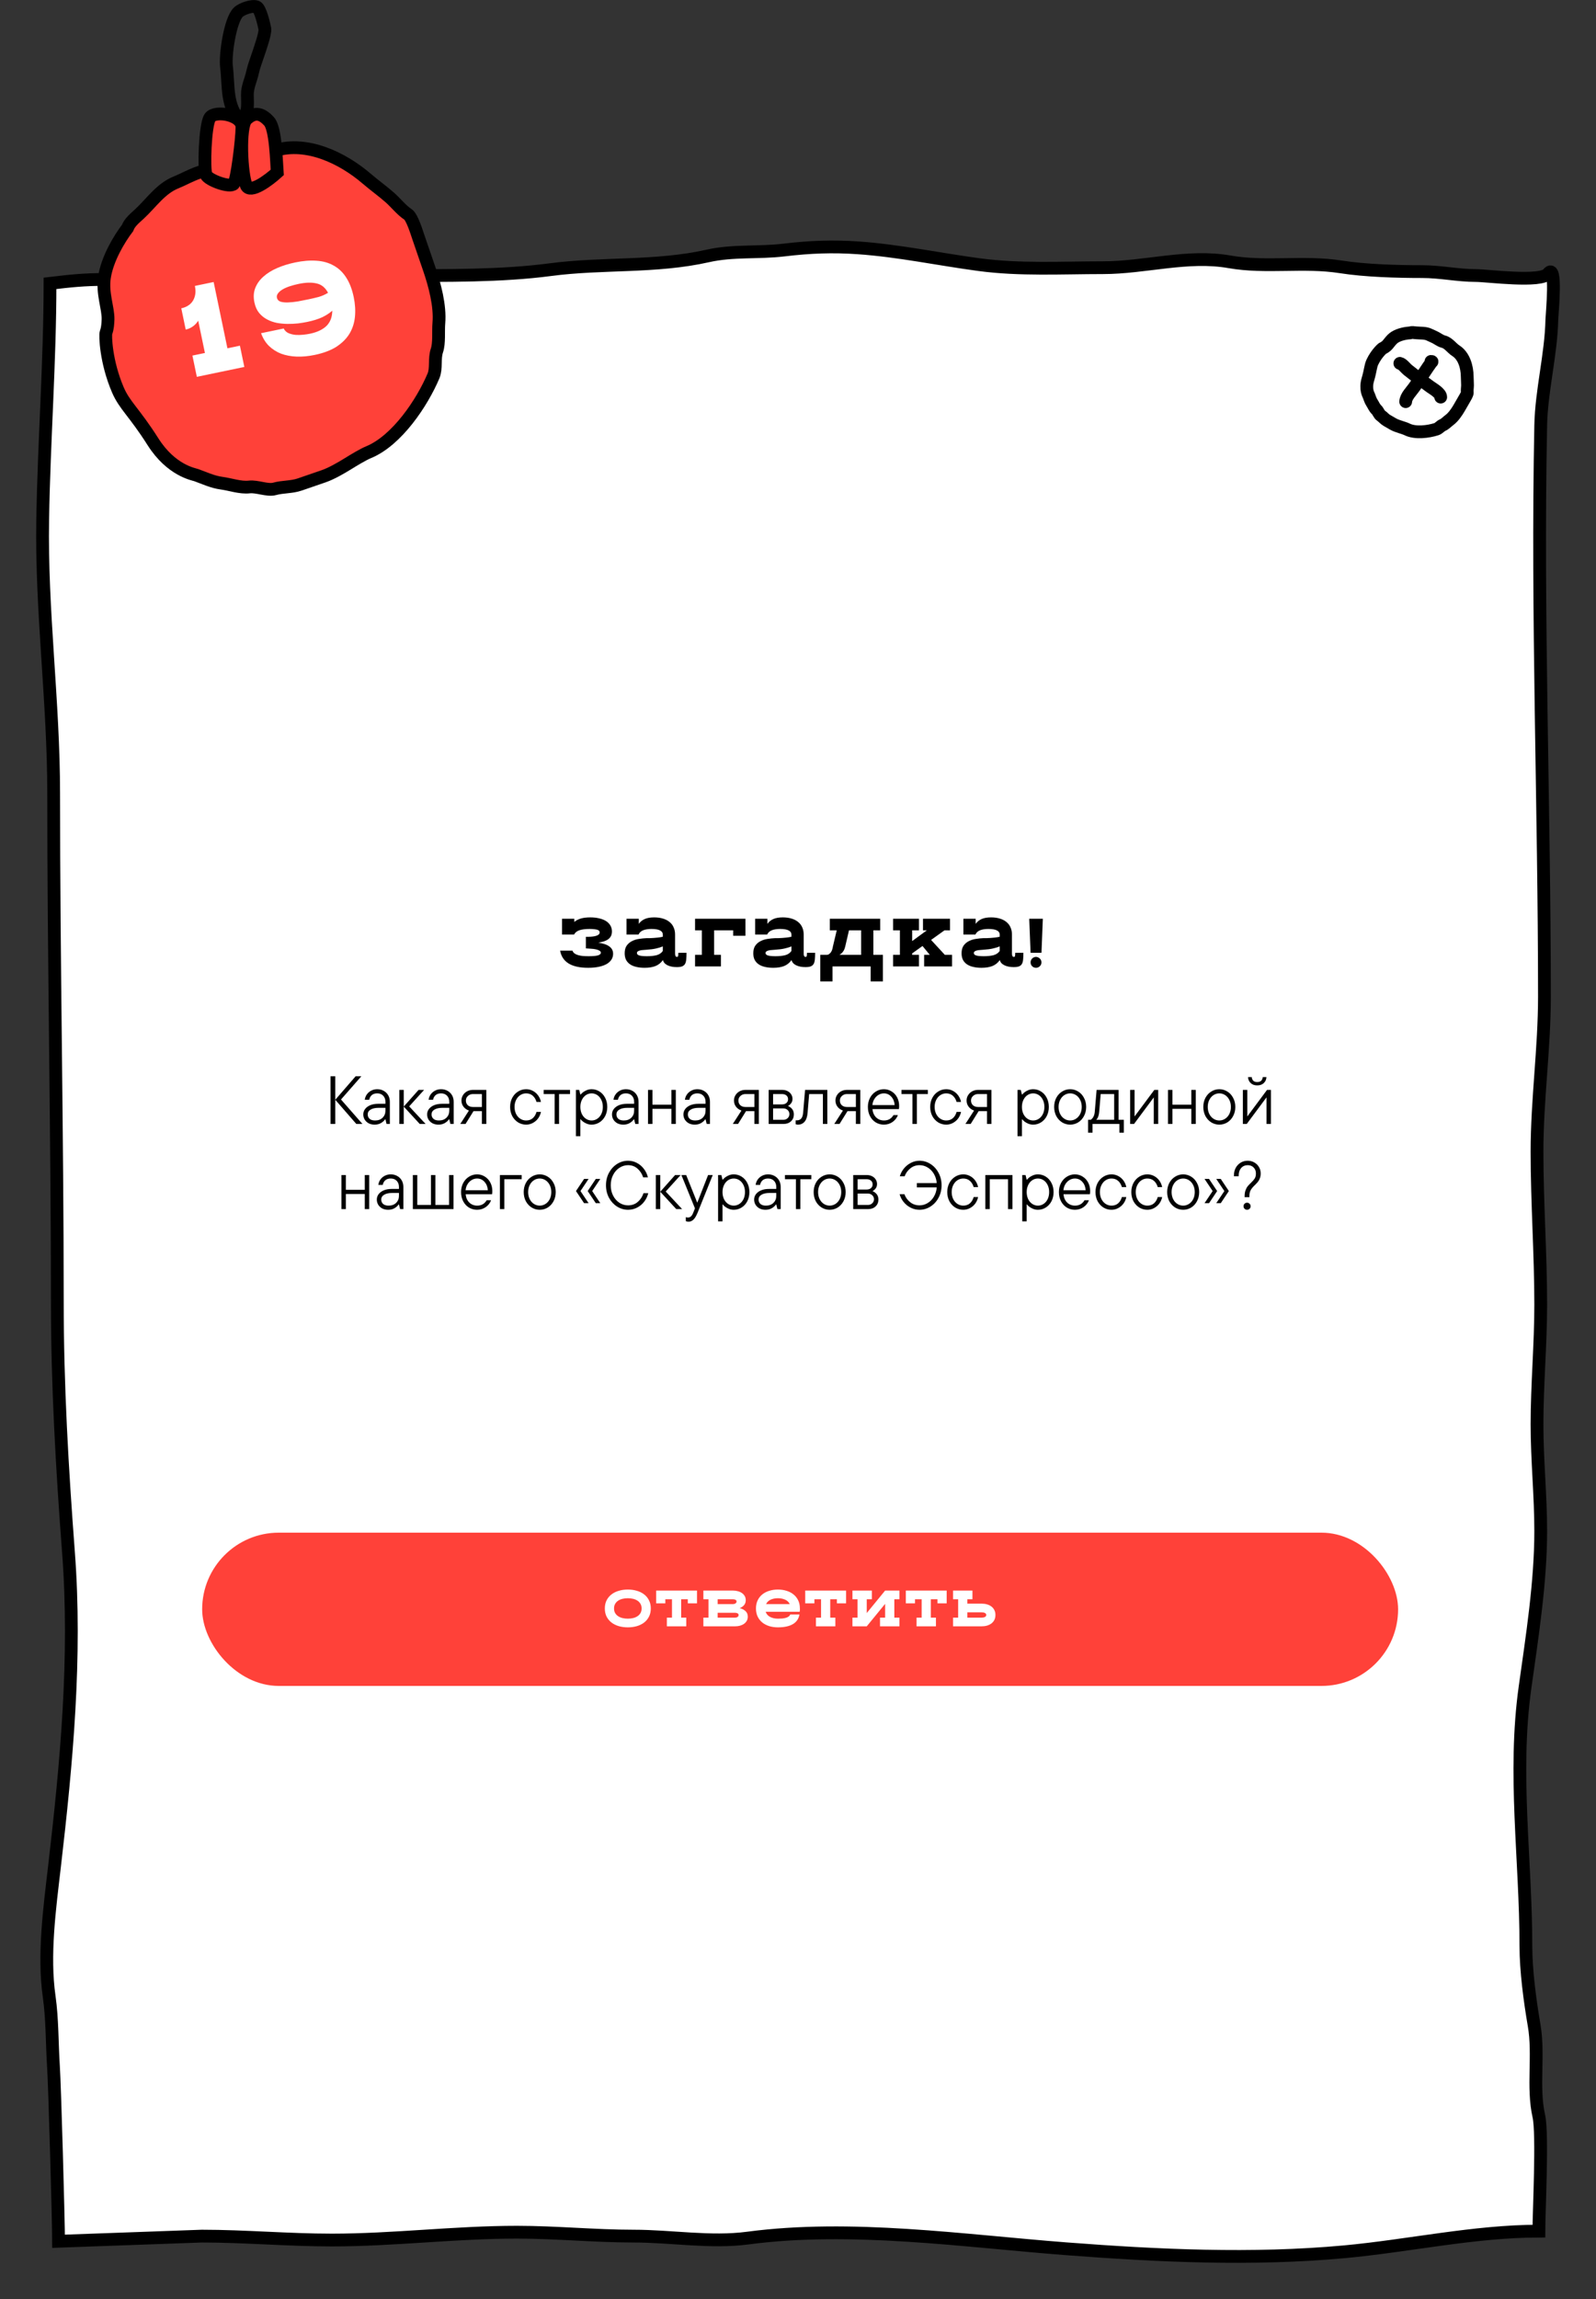 <?xml version="1.0" encoding="UTF-8"?> <svg xmlns="http://www.w3.org/2000/svg" width="375" height="540" viewBox="0 0 375 540" fill="none"><rect x="0" y="0" width="375" height="540" fill="#333333" stroke="none"/> <path d="M24.759 65.639C19.686 65.639 16.541 65.992 11.75 66.555C11.75 84.708 10.347 103.611 10.033 121.917C9.66 143.554 12.609 164.732 12.609 186.304C12.609 226.068 13.467 265.908 13.467 305.599C13.467 325.465 14.596 344.889 16.091 364.641C17.954 389.241 15.652 413.965 12.8 438.457C11.655 448.288 10.159 459.212 11.559 469.012C12.309 474.258 12.215 480.039 12.561 485.348C12.87 490.079 13.758 521.682 13.758 526.441L47.417 525.23C57.533 525.23 67.738 526.151 77.966 526.151C92.491 526.151 106.912 524.309 121.49 524.309C130.672 524.309 139.727 525.23 148.893 525.23C157.755 525.23 166.944 526.849 175.714 525.69C200.042 522.476 226.162 526.329 250.465 528.198C272.09 529.86 294.198 530.901 315.824 528.914C330.93 527.526 346.408 524.058 361.576 524.058C361.576 519.839 362.503 501.202 361.576 497.087C360.019 490.179 361.671 482.724 360.462 475.699C359.484 470.012 358.526 462.841 358.526 457.074C358.526 436.727 355.477 416.655 358.332 396.286C359.995 384.422 362.011 371.655 362.011 359.65C362.011 351.218 361.14 343.015 361.14 334.578C361.14 325.241 362.011 315.857 362.011 306.435C362.011 294.519 361.14 282.511 361.14 270.515C361.14 258.359 362.883 246.281 362.883 234.135C362.883 189.257 361.109 144.74 362.011 99.922C362.178 91.649 364.448 83.343 364.626 75.054C364.652 73.858 365.875 61.456 363.754 64.258C362.115 66.424 349.47 64.718 346.761 64.718C342.559 64.718 338.475 63.797 334.125 63.797C328.237 63.797 320.82 63.59 314.953 62.671C306.317 61.319 297.452 63.008 288.858 61.495C279.049 59.767 269.02 62.876 259.18 62.876C249.49 62.876 239.648 63.448 230.035 62.16C220.578 60.893 211.223 58.89 201.712 58.22C195.657 57.793 190.276 58 184.186 58.731C178.225 59.447 172.218 58.784 166.322 60.113C154.069 62.876 141.626 61.713 129.333 63.337C117.738 64.868 104.799 64.718 93.12 64.718C80.798 64.718 68.468 66.151 56.131 66.151C45.701 66.151 35.216 65.639 24.759 65.639Z" fill="white" stroke="black" stroke-width="3" stroke-linecap="round"></path> <path d="M137.656 222.76V220.04H138.184C138.493 220.04 138.808 220.024 139.128 219.992C139.458 219.96 139.752 219.907 140.008 219.832C140.274 219.757 140.488 219.656 140.648 219.528C140.818 219.389 140.904 219.213 140.904 219C140.904 218.872 140.866 218.76 140.792 218.664C140.717 218.557 140.589 218.472 140.408 218.408C140.226 218.344 139.981 218.296 139.672 218.264C139.373 218.221 138.994 218.2 138.536 218.2C137.565 218.2 136.781 218.296 136.184 218.488C135.597 218.669 135.16 219.011 134.872 219.512H132.056V215.8H134.936V216.552C135.384 216.179 135.912 215.907 136.52 215.736C137.128 215.565 137.848 215.48 138.68 215.48C139.48 215.48 140.194 215.56 140.824 215.72C141.464 215.869 142.002 216.088 142.44 216.376C142.877 216.664 143.208 217.011 143.432 217.416C143.666 217.821 143.784 218.275 143.784 218.776C143.784 219.192 143.709 219.549 143.56 219.848C143.41 220.147 143.192 220.403 142.904 220.616C142.626 220.819 142.29 220.984 141.896 221.112C141.501 221.24 141.064 221.341 140.584 221.416C141.128 221.501 141.613 221.613 142.04 221.752C142.477 221.891 142.84 222.067 143.128 222.28C143.426 222.483 143.656 222.728 143.816 223.016C143.976 223.304 144.056 223.645 144.056 224.04C144.056 224.552 143.922 225.011 143.656 225.416C143.389 225.821 143.005 226.168 142.504 226.456C142.002 226.733 141.389 226.947 140.664 227.096C139.938 227.245 139.112 227.32 138.184 227.32C136.232 227.32 134.706 226.984 133.608 226.312C132.509 225.629 131.842 224.621 131.608 223.288H134.504C134.6 223.555 134.76 223.773 134.984 223.944C135.218 224.115 135.501 224.248 135.832 224.344C136.162 224.44 136.536 224.509 136.952 224.552C137.378 224.584 137.832 224.6 138.312 224.6C139.314 224.6 140.04 224.536 140.488 224.408C140.946 224.269 141.176 224.061 141.176 223.784C141.176 223.581 141.064 223.416 140.84 223.288C140.616 223.16 140.333 223.059 139.992 222.984C139.65 222.909 139.272 222.861 138.856 222.84C138.44 222.808 138.04 222.781 137.656 222.76ZM159.384 223.8H161.304C161.304 224.397 161.283 224.909 161.24 225.336C161.208 225.763 161.117 226.115 160.968 226.392C160.819 226.659 160.589 226.856 160.28 226.984C159.981 227.101 159.565 227.16 159.032 227.16C158.147 227.16 157.405 227.011 156.808 226.712C156.221 226.413 155.875 226.008 155.768 225.496C155.299 226.157 154.717 226.627 154.024 226.904C153.331 227.181 152.477 227.32 151.464 227.32C150.739 227.32 150.088 227.251 149.512 227.112C148.936 226.984 148.445 226.781 148.04 226.504C147.635 226.227 147.32 225.875 147.096 225.448C146.883 225.021 146.776 224.509 146.776 223.912C146.776 223.165 146.936 222.563 147.256 222.104C147.587 221.645 148.003 221.293 148.504 221.048C149.005 220.792 149.555 220.621 150.152 220.536C150.76 220.44 151.341 220.381 151.896 220.36C152.088 220.36 152.328 220.36 152.616 220.36C152.915 220.349 153.235 220.333 153.576 220.312C153.928 220.291 154.285 220.259 154.648 220.216C155.021 220.173 155.384 220.109 155.736 220.024V219.496C155.736 219.315 155.688 219.144 155.592 218.984C155.496 218.824 155.341 218.685 155.128 218.568C154.925 218.451 154.653 218.36 154.312 218.296C153.981 218.232 153.576 218.2 153.096 218.2C152.296 218.2 151.64 218.301 151.128 218.504C150.616 218.707 150.248 219.043 150.024 219.512H147.208V215.8H150.088V217C150.461 216.488 150.931 216.109 151.496 215.864C152.072 215.608 152.808 215.48 153.704 215.48C154.483 215.48 155.176 215.576 155.784 215.768C156.392 215.949 156.904 216.216 157.32 216.568C157.747 216.909 158.067 217.331 158.28 217.832C158.504 218.323 158.616 218.877 158.616 219.496V223.96C158.616 224.493 158.76 224.76 159.048 224.76C159.219 224.76 159.315 224.685 159.336 224.536C159.368 224.387 159.384 224.141 159.384 223.8ZM151.992 224.6C152.888 224.6 153.651 224.52 154.28 224.36C154.909 224.189 155.395 223.859 155.736 223.368V222.296C155.288 222.488 154.749 222.653 154.12 222.792C153.501 222.931 152.76 223.027 151.896 223.08C151.651 223.101 151.395 223.123 151.128 223.144C150.872 223.155 150.632 223.187 150.408 223.24C150.195 223.283 150.013 223.357 149.864 223.464C149.725 223.56 149.656 223.693 149.656 223.864C149.656 224.12 149.837 224.307 150.2 224.424C150.563 224.541 151.16 224.6 151.992 224.6ZM169.391 227H163.311V224.28H164.911V218.52H163.311V215.8H175.151V219.8H172.271V218.52H167.791V224.28H169.391V227ZM189.603 223.8H191.523C191.523 224.397 191.501 224.909 191.459 225.336C191.427 225.763 191.336 226.115 191.187 226.392C191.037 226.659 190.808 226.856 190.499 226.984C190.2 227.101 189.784 227.16 189.251 227.16C188.365 227.16 187.624 227.011 187.027 226.712C186.44 226.413 186.093 226.008 185.987 225.496C185.517 226.157 184.936 226.627 184.243 226.904C183.549 227.181 182.696 227.32 181.683 227.32C180.957 227.32 180.307 227.251 179.731 227.112C179.155 226.984 178.664 226.781 178.259 226.504C177.853 226.227 177.539 225.875 177.315 225.448C177.101 225.021 176.995 224.509 176.995 223.912C176.995 223.165 177.155 222.563 177.475 222.104C177.805 221.645 178.221 221.293 178.723 221.048C179.224 220.792 179.773 220.621 180.371 220.536C180.979 220.44 181.56 220.381 182.115 220.36C182.307 220.36 182.547 220.36 182.835 220.36C183.133 220.349 183.453 220.333 183.795 220.312C184.147 220.291 184.504 220.259 184.867 220.216C185.24 220.173 185.603 220.109 185.955 220.024V219.496C185.955 219.315 185.907 219.144 185.811 218.984C185.715 218.824 185.56 218.685 185.347 218.568C185.144 218.451 184.872 218.36 184.531 218.296C184.2 218.232 183.795 218.2 183.315 218.2C182.515 218.2 181.859 218.301 181.347 218.504C180.835 218.707 180.467 219.043 180.243 219.512H177.427V215.8H180.307V217C180.68 216.488 181.149 216.109 181.715 215.864C182.291 215.608 183.027 215.48 183.923 215.48C184.701 215.48 185.395 215.576 186.003 215.768C186.611 215.949 187.123 216.216 187.539 216.568C187.965 216.909 188.285 217.331 188.499 217.832C188.723 218.323 188.835 218.877 188.835 219.496V223.96C188.835 224.493 188.979 224.76 189.267 224.76C189.437 224.76 189.533 224.685 189.555 224.536C189.587 224.387 189.603 224.141 189.603 223.8ZM182.211 224.6C183.107 224.6 183.869 224.52 184.499 224.36C185.128 224.189 185.613 223.859 185.955 223.368V222.296C185.507 222.488 184.968 222.653 184.339 222.792C183.72 222.931 182.979 223.027 182.115 223.08C181.869 223.101 181.613 223.123 181.347 223.144C181.091 223.155 180.851 223.187 180.627 223.24C180.413 223.283 180.232 223.357 180.083 223.464C179.944 223.56 179.875 223.693 179.875 223.864C179.875 224.12 180.056 224.307 180.419 224.424C180.781 224.541 181.379 224.6 182.211 224.6ZM195.61 230.52H192.73V224.28H194.282C194.495 224.269 194.682 224.2 194.842 224.072C195.012 223.944 195.156 223.789 195.274 223.608C195.391 223.427 195.482 223.224 195.546 223C195.62 222.776 195.668 222.563 195.69 222.36L196.602 218.52H194.97V215.8H206.81V218.52H205.21V224.28H207.45V230.52H204.57V227H195.61V230.52ZM198.586 222.36C198.554 222.509 198.506 222.669 198.442 222.84C198.388 223 198.308 223.165 198.202 223.336C198.106 223.507 197.978 223.672 197.818 223.832C197.668 223.992 197.476 224.141 197.242 224.28H202.33V218.52H199.482L198.586 222.36ZM223.698 227H217.138V224.28H218.466L216.754 222.2L214.322 223.944V224.28H215.922V227H209.842V224.28H211.442V218.52H209.842V215.8H215.922V218.52H214.322V221.048L217.778 218.52H216.866V215.8H223.218V218.52H221.922L218.77 220.776L222.002 224.28H223.698V227ZM238.54 223.8H240.46C240.46 224.397 240.439 224.909 240.396 225.336C240.364 225.763 240.274 226.115 240.124 226.392C239.975 226.659 239.746 226.856 239.436 226.984C239.138 227.101 238.722 227.16 238.188 227.16C237.303 227.16 236.562 227.011 235.964 226.712C235.378 226.413 235.031 226.008 234.924 225.496C234.455 226.157 233.874 226.627 233.18 226.904C232.487 227.181 231.634 227.32 230.62 227.32C229.895 227.32 229.244 227.251 228.668 227.112C228.092 226.984 227.602 226.781 227.196 226.504C226.791 226.227 226.476 225.875 226.252 225.448C226.039 225.021 225.932 224.509 225.932 223.912C225.932 223.165 226.092 222.563 226.412 222.104C226.743 221.645 227.159 221.293 227.66 221.048C228.162 220.792 228.711 220.621 229.308 220.536C229.916 220.44 230.498 220.381 231.052 220.36C231.244 220.36 231.484 220.36 231.772 220.36C232.071 220.349 232.391 220.333 232.732 220.312C233.084 220.291 233.442 220.259 233.804 220.216C234.178 220.173 234.54 220.109 234.892 220.024V219.496C234.892 219.315 234.844 219.144 234.748 218.984C234.652 218.824 234.498 218.685 234.284 218.568C234.082 218.451 233.81 218.36 233.468 218.296C233.138 218.232 232.732 218.2 232.252 218.2C231.452 218.2 230.796 218.301 230.284 218.504C229.772 218.707 229.404 219.043 229.18 219.512H226.364V215.8H229.244V217C229.618 216.488 230.087 216.109 230.652 215.864C231.228 215.608 231.964 215.48 232.86 215.48C233.639 215.48 234.332 215.576 234.94 215.768C235.548 215.949 236.06 216.216 236.476 216.568C236.903 216.909 237.223 217.331 237.436 217.832C237.66 218.323 237.772 218.877 237.772 219.496V223.96C237.772 224.493 237.916 224.76 238.204 224.76C238.375 224.76 238.471 224.685 238.492 224.536C238.524 224.387 238.54 224.141 238.54 223.8ZM231.148 224.6C232.044 224.6 232.807 224.52 233.436 224.36C234.066 224.189 234.551 223.859 234.892 223.368V222.296C234.444 222.488 233.906 222.653 233.276 222.792C232.658 222.931 231.916 223.027 231.052 223.08C230.807 223.101 230.551 223.123 230.284 223.144C230.028 223.155 229.788 223.187 229.564 223.24C229.351 223.283 229.17 223.357 229.02 223.464C228.882 223.56 228.812 223.693 228.812 223.864C228.812 224.12 228.994 224.307 229.356 224.424C229.719 224.541 230.316 224.6 231.148 224.6ZM244.707 223.8H242.147L241.827 215.8H245.027L244.707 223.8ZM242.147 226.04C242.147 225.869 242.179 225.709 242.243 225.56C242.307 225.4 242.398 225.261 242.515 225.144C242.633 225.027 242.766 224.936 242.915 224.872C243.075 224.797 243.246 224.76 243.427 224.76C243.598 224.76 243.758 224.797 243.907 224.872C244.067 224.936 244.206 225.027 244.323 225.144C244.441 225.261 244.531 225.4 244.595 225.56C244.67 225.709 244.707 225.869 244.707 226.04C244.707 226.221 244.67 226.392 244.595 226.552C244.531 226.701 244.441 226.835 244.323 226.952C244.206 227.069 244.067 227.16 243.907 227.224C243.758 227.288 243.598 227.32 243.427 227.32C243.065 227.32 242.761 227.197 242.515 226.952C242.27 226.707 242.147 226.403 242.147 226.04Z" fill="black"></path> <path d="M77.658 264V252.8H78.778V264H77.658ZM84.906 252.8L80.122 258.256L85.162 264H83.722L78.778 258.32L83.562 252.8H84.906ZM88.639 255.84C89.204 255.84 89.711 255.968 90.159 256.224C90.607 256.469 90.959 256.816 91.215 257.264C91.471 257.712 91.599 258.224 91.599 258.8V264H90.831L90.559 262.912H90.479C90.276 263.232 89.961 263.52 89.535 263.776C89.119 264.032 88.612 264.16 88.015 264.16C87.481 264.16 87.012 264.053 86.607 263.84C86.212 263.616 85.903 263.323 85.679 262.96C85.465 262.597 85.359 262.197 85.359 261.76C85.359 261.28 85.503 260.853 85.791 260.48C86.089 260.096 86.5 259.797 87.023 259.584C87.556 259.371 88.164 259.264 88.847 259.264H90.559V258.8C90.559 258.203 90.383 257.723 90.031 257.36C89.679 256.997 89.215 256.816 88.639 256.816C88.095 256.816 87.663 256.955 87.343 257.232C87.033 257.509 86.836 257.872 86.751 258.32H85.711C85.764 257.872 85.919 257.461 86.175 257.088C86.441 256.704 86.788 256.4 87.215 256.176C87.641 255.952 88.116 255.84 88.639 255.84ZM88.127 263.184C88.863 263.184 89.449 262.971 89.887 262.544C90.335 262.107 90.559 261.557 90.559 260.896V260.208H89.007C88.185 260.208 87.545 260.347 87.087 260.624C86.628 260.891 86.399 261.269 86.399 261.76C86.399 262.187 86.548 262.533 86.847 262.8C87.145 263.056 87.572 263.184 88.127 263.184ZM93.824 264V256H94.864V264H93.824ZM99.648 256L96.144 259.872L100 264H98.624L94.864 259.92L98.352 256H99.648ZM103.639 255.84C104.204 255.84 104.711 255.968 105.159 256.224C105.607 256.469 105.959 256.816 106.215 257.264C106.471 257.712 106.599 258.224 106.599 258.8V264H105.831L105.559 262.912H105.479C105.276 263.232 104.961 263.52 104.535 263.776C104.119 264.032 103.612 264.16 103.015 264.16C102.481 264.16 102.012 264.053 101.607 263.84C101.212 263.616 100.903 263.323 100.679 262.96C100.465 262.597 100.359 262.197 100.359 261.76C100.359 261.28 100.503 260.853 100.791 260.48C101.089 260.096 101.5 259.797 102.023 259.584C102.556 259.371 103.164 259.264 103.847 259.264H105.559V258.8C105.559 258.203 105.383 257.723 105.031 257.36C104.679 256.997 104.215 256.816 103.639 256.816C103.095 256.816 102.663 256.955 102.343 257.232C102.033 257.509 101.836 257.872 101.751 258.32H100.711C100.764 257.872 100.919 257.461 101.175 257.088C101.441 256.704 101.788 256.4 102.215 256.176C102.641 255.952 103.116 255.84 103.639 255.84ZM103.127 263.184C103.863 263.184 104.449 262.971 104.887 262.544C105.335 262.107 105.559 261.557 105.559 260.896V260.208H104.007C103.185 260.208 102.545 260.347 102.087 260.624C101.628 260.891 101.399 261.269 101.399 261.76C101.399 262.187 101.548 262.533 101.847 262.8C102.145 263.056 102.572 263.184 103.127 263.184ZM114.264 256V264H113.224V260.992H111.256L109.384 264H108.152L110.184 260.848C109.661 260.677 109.235 260.379 108.904 259.952C108.584 259.525 108.424 259.04 108.424 258.496C108.424 258.037 108.541 257.621 108.776 257.248C109.011 256.864 109.331 256.56 109.736 256.336C110.152 256.112 110.611 256 111.112 256H114.264ZM109.464 258.496C109.464 258.944 109.613 259.312 109.912 259.6C110.221 259.877 110.627 260.016 111.128 260.016H113.224V256.976H111.128C110.659 256.976 110.264 257.125 109.944 257.424C109.624 257.712 109.464 258.069 109.464 258.496ZM123.618 264.16C122.936 264.16 122.306 263.984 121.73 263.632C121.154 263.269 120.696 262.773 120.354 262.144C120.024 261.504 119.858 260.789 119.858 260C119.858 259.211 120.024 258.501 120.354 257.872C120.696 257.232 121.154 256.736 121.73 256.384C122.306 256.021 122.936 255.84 123.618 255.84C124.216 255.84 124.76 255.979 125.25 256.256C125.741 256.523 126.146 256.885 126.466 257.344C126.786 257.803 127 258.299 127.106 258.832H126.066C125.885 258.213 125.586 257.723 125.17 257.36C124.754 256.997 124.237 256.816 123.618 256.816C123.128 256.816 122.674 256.949 122.258 257.216C121.842 257.483 121.512 257.861 121.266 258.352C121.021 258.832 120.898 259.381 120.898 260C120.898 260.619 121.021 261.173 121.266 261.664C121.512 262.144 121.842 262.517 122.258 262.784C122.674 263.051 123.128 263.184 123.618 263.184C124.248 263.184 124.765 263.008 125.17 262.656C125.586 262.293 125.885 261.797 126.066 261.168H127.106C127 261.701 126.786 262.197 126.466 262.656C126.146 263.104 125.736 263.467 125.234 263.744C124.744 264.021 124.205 264.16 123.618 264.16ZM131.356 264H130.316V256.976H127.74V256H133.932V256.976H131.356V264ZM135.324 266.88V256H136.092L136.364 257.088H136.444C136.551 256.939 136.721 256.768 136.956 256.576C137.201 256.384 137.5 256.213 137.852 256.064C138.215 255.915 138.599 255.84 139.004 255.84C139.676 255.84 140.289 256.016 140.844 256.368C141.409 256.72 141.857 257.216 142.188 257.856C142.519 258.485 142.684 259.2 142.684 260C142.684 260.8 142.519 261.52 142.188 262.16C141.857 262.789 141.409 263.28 140.844 263.632C140.289 263.984 139.676 264.16 139.004 264.16C138.599 264.16 138.215 264.085 137.852 263.936C137.5 263.787 137.201 263.616 136.956 263.424C136.711 263.232 136.54 263.061 136.444 262.912H136.364V266.88H135.324ZM139.004 263.184C139.484 263.184 139.927 263.051 140.332 262.784C140.737 262.517 141.057 262.144 141.292 261.664C141.527 261.173 141.644 260.619 141.644 260C141.644 259.381 141.527 258.832 141.292 258.352C141.057 257.861 140.737 257.483 140.332 257.216C139.927 256.949 139.484 256.816 139.004 256.816C138.524 256.816 138.081 256.949 137.676 257.216C137.271 257.483 136.951 257.861 136.716 258.352C136.481 258.832 136.364 259.381 136.364 260C136.364 260.619 136.481 261.173 136.716 261.664C136.951 262.144 137.271 262.517 137.676 262.784C138.081 263.051 138.524 263.184 139.004 263.184ZM147.076 255.84C147.642 255.84 148.148 255.968 148.596 256.224C149.044 256.469 149.396 256.816 149.652 257.264C149.908 257.712 150.036 258.224 150.036 258.8V264H149.268L148.996 262.912H148.916C148.714 263.232 148.399 263.52 147.972 263.776C147.556 264.032 147.05 264.16 146.452 264.16C145.919 264.16 145.45 264.053 145.044 263.84C144.65 263.616 144.34 263.323 144.116 262.96C143.903 262.597 143.796 262.197 143.796 261.76C143.796 261.28 143.94 260.853 144.228 260.48C144.527 260.096 144.938 259.797 145.46 259.584C145.994 259.371 146.602 259.264 147.284 259.264H148.996V258.8C148.996 258.203 148.82 257.723 148.468 257.36C148.116 256.997 147.652 256.816 147.076 256.816C146.532 256.816 146.1 256.955 145.78 257.232C145.471 257.509 145.274 257.872 145.188 258.32H144.148C144.202 257.872 144.356 257.461 144.612 257.088C144.879 256.704 145.226 256.4 145.652 256.176C146.079 255.952 146.554 255.84 147.076 255.84ZM146.564 263.184C147.3 263.184 147.887 262.971 148.324 262.544C148.772 262.107 148.996 261.557 148.996 260.896V260.208H147.444C146.623 260.208 145.983 260.347 145.524 260.624C145.066 260.891 144.836 261.269 144.836 261.76C144.836 262.187 144.986 262.533 145.284 262.8C145.583 263.056 146.01 263.184 146.564 263.184ZM157.749 259.472V256H158.789V264H157.749V260.448H153.301V264H152.261V256H153.301V259.472H157.749ZM163.858 255.84C164.423 255.84 164.93 255.968 165.378 256.224C165.826 256.469 166.178 256.816 166.434 257.264C166.69 257.712 166.818 258.224 166.818 258.8V264H166.05L165.778 262.912H165.698C165.495 263.232 165.18 263.52 164.754 263.776C164.338 264.032 163.831 264.16 163.234 264.16C162.7 264.16 162.231 264.053 161.826 263.84C161.431 263.616 161.122 263.323 160.898 262.96C160.684 262.597 160.578 262.197 160.578 261.76C160.578 261.28 160.722 260.853 161.01 260.48C161.308 260.096 161.719 259.797 162.242 259.584C162.775 259.371 163.383 259.264 164.066 259.264H165.778V258.8C165.778 258.203 165.602 257.723 165.25 257.36C164.898 256.997 164.434 256.816 163.858 256.816C163.314 256.816 162.882 256.955 162.562 257.232C162.252 257.509 162.055 257.872 161.97 258.32H160.93C160.983 257.872 161.138 257.461 161.394 257.088C161.66 256.704 162.007 256.4 162.434 256.176C162.86 255.952 163.335 255.84 163.858 255.84ZM163.346 263.184C164.082 263.184 164.668 262.971 165.106 262.544C165.554 262.107 165.778 261.557 165.778 260.896V260.208H164.226C163.404 260.208 162.764 260.347 162.306 260.624C161.847 260.891 161.618 261.269 161.618 261.76C161.618 262.187 161.767 262.533 162.066 262.8C162.364 263.056 162.791 263.184 163.346 263.184ZM178.295 256V264H177.255V260.992H175.287L173.415 264H172.183L174.215 260.848C173.692 260.677 173.266 260.379 172.935 259.952C172.615 259.525 172.455 259.04 172.455 258.496C172.455 258.037 172.572 257.621 172.807 257.248C173.042 256.864 173.362 256.56 173.767 256.336C174.183 256.112 174.642 256 175.143 256H178.295ZM173.495 258.496C173.495 258.944 173.644 259.312 173.943 259.6C174.252 259.877 174.658 260.016 175.159 260.016H177.255V256.976H175.159C174.69 256.976 174.295 257.125 173.975 257.424C173.655 257.712 173.495 258.069 173.495 258.496ZM185.133 259.776C185.506 259.915 185.832 260.149 186.109 260.48C186.386 260.811 186.525 261.237 186.525 261.76C186.525 262.421 186.301 262.96 185.853 263.376C185.405 263.792 184.829 264 184.125 264H180.605V256H183.821C184.28 256 184.69 256.096 185.053 256.288C185.416 256.469 185.698 256.725 185.901 257.056C186.104 257.376 186.205 257.728 186.205 258.112C186.205 258.507 186.098 258.848 185.885 259.136C185.672 259.424 185.421 259.637 185.133 259.776ZM181.645 256.976V259.408H183.725C184.173 259.408 184.525 259.296 184.781 259.072C185.037 258.848 185.165 258.555 185.165 258.192C185.165 257.819 185.037 257.525 184.781 257.312C184.525 257.088 184.173 256.976 183.725 256.976H181.645ZM184.061 263.024C184.466 263.024 184.802 262.896 185.069 262.64C185.346 262.384 185.485 262.064 185.485 261.68C185.485 261.307 185.346 260.992 185.069 260.736C184.802 260.48 184.466 260.352 184.061 260.352H181.645V263.024H184.061ZM187.496 264.16C187.325 264.16 187.144 264.128 186.952 264.064V263.152H187.224C187.672 263.152 188.019 263.008 188.264 262.72C188.509 262.432 188.659 261.963 188.712 261.312L189.16 256H194.392V264H193.352V256.976H190.12L189.752 261.392C189.677 262.331 189.437 263.029 189.032 263.488C188.637 263.936 188.125 264.16 187.496 264.16ZM202.139 256V264H201.099V260.992H199.131L197.259 264H196.027L198.059 260.848C197.536 260.677 197.11 260.379 196.779 259.952C196.459 259.525 196.299 259.04 196.299 258.496C196.299 258.037 196.416 257.621 196.651 257.248C196.886 256.864 197.206 256.56 197.611 256.336C198.027 256.112 198.486 256 198.987 256H202.139ZM197.339 258.496C197.339 258.944 197.488 259.312 197.787 259.6C198.096 259.877 198.502 260.016 199.003 260.016H201.099V256.976H199.003C198.534 256.976 198.139 257.125 197.819 257.424C197.499 257.712 197.339 258.069 197.339 258.496ZM211.265 259.76C211.265 260.091 211.244 260.341 211.201 260.512H204.993C205.078 261.333 205.366 261.984 205.857 262.464C206.358 262.944 206.977 263.184 207.713 263.184C208.694 263.184 209.436 262.763 209.937 261.92H210.977C210.732 262.571 210.31 263.109 209.713 263.536C209.116 263.952 208.438 264.16 207.681 264.16C206.977 264.16 206.337 263.984 205.761 263.632C205.196 263.28 204.748 262.789 204.417 262.16C204.086 261.531 203.921 260.811 203.921 260C203.921 259.211 204.086 258.501 204.417 257.872C204.758 257.232 205.217 256.736 205.793 256.384C206.369 256.021 206.998 255.84 207.681 255.84C208.353 255.84 208.961 256.016 209.505 256.368C210.06 256.709 210.492 257.179 210.801 257.776C211.11 258.373 211.265 259.035 211.265 259.76ZM207.681 256.816C207.233 256.816 206.812 256.933 206.417 257.168C206.033 257.392 205.708 257.717 205.441 258.144C205.185 258.56 205.03 259.035 204.977 259.568H210.209C210.156 258.768 209.894 258.112 209.425 257.6C208.956 257.077 208.374 256.816 207.681 256.816ZM215.434 264H214.394V256.976H211.818V256H218.01V256.976H215.434V264ZM222.322 264.16C221.639 264.16 221.01 263.984 220.434 263.632C219.858 263.269 219.399 262.773 219.058 262.144C218.727 261.504 218.562 260.789 218.562 260C218.562 259.211 218.727 258.501 219.058 257.872C219.399 257.232 219.858 256.736 220.434 256.384C221.01 256.021 221.639 255.84 222.322 255.84C222.919 255.84 223.463 255.979 223.954 256.256C224.444 256.523 224.85 256.885 225.17 257.344C225.49 257.803 225.703 258.299 225.81 258.832H224.77C224.588 258.213 224.29 257.723 223.874 257.36C223.458 256.997 222.94 256.816 222.322 256.816C221.831 256.816 221.378 256.949 220.962 257.216C220.546 257.483 220.215 257.861 219.97 258.352C219.724 258.832 219.602 259.381 219.602 260C219.602 260.619 219.724 261.173 219.97 261.664C220.215 262.144 220.546 262.517 220.962 262.784C221.378 263.051 221.831 263.184 222.322 263.184C222.951 263.184 223.468 263.008 223.874 262.656C224.29 262.293 224.588 261.797 224.77 261.168H225.81C225.703 261.701 225.49 262.197 225.17 262.656C224.85 263.104 224.439 263.467 223.938 263.744C223.447 264.021 222.908 264.16 222.322 264.16ZM232.951 256V264H231.911V260.992H229.943L228.071 264H226.839L228.871 260.848C228.349 260.677 227.922 260.379 227.591 259.952C227.271 259.525 227.111 259.04 227.111 258.496C227.111 258.037 227.229 257.621 227.463 257.248C227.698 256.864 228.018 256.56 228.423 256.336C228.839 256.112 229.298 256 229.799 256H232.951ZM228.151 258.496C228.151 258.944 228.301 259.312 228.599 259.6C228.909 259.877 229.314 260.016 229.815 260.016H231.911V256.976H229.815C229.346 256.976 228.951 257.125 228.631 257.424C228.311 257.712 228.151 258.069 228.151 258.496ZM239.074 266.88V256H239.842L240.114 257.088H240.194C240.301 256.939 240.471 256.768 240.706 256.576C240.951 256.384 241.25 256.213 241.602 256.064C241.965 255.915 242.349 255.84 242.754 255.84C243.426 255.84 244.039 256.016 244.594 256.368C245.159 256.72 245.607 257.216 245.938 257.856C246.269 258.485 246.434 259.2 246.434 260C246.434 260.8 246.269 261.52 245.938 262.16C245.607 262.789 245.159 263.28 244.594 263.632C244.039 263.984 243.426 264.16 242.754 264.16C242.349 264.16 241.965 264.085 241.602 263.936C241.25 263.787 240.951 263.616 240.706 263.424C240.461 263.232 240.29 263.061 240.194 262.912H240.114V266.88H239.074ZM242.754 263.184C243.234 263.184 243.677 263.051 244.082 262.784C244.487 262.517 244.807 262.144 245.042 261.664C245.277 261.173 245.394 260.619 245.394 260C245.394 259.381 245.277 258.832 245.042 258.352C244.807 257.861 244.487 257.483 244.082 257.216C243.677 256.949 243.234 256.816 242.754 256.816C242.274 256.816 241.831 256.949 241.426 257.216C241.021 257.483 240.701 257.861 240.466 258.352C240.231 258.832 240.114 259.381 240.114 260C240.114 260.619 240.231 261.173 240.466 261.664C240.701 262.144 241.021 262.517 241.426 262.784C241.831 263.051 242.274 263.184 242.754 263.184ZM251.447 264.16C250.764 264.16 250.135 263.984 249.559 263.632C248.983 263.269 248.524 262.773 248.183 262.144C247.852 261.504 247.687 260.789 247.687 260C247.687 259.211 247.852 258.501 248.183 257.872C248.524 257.232 248.983 256.736 249.559 256.384C250.135 256.021 250.764 255.84 251.447 255.84C252.129 255.84 252.759 256.021 253.335 256.384C253.911 256.736 254.364 257.232 254.695 257.872C255.036 258.501 255.207 259.211 255.207 260C255.207 260.789 255.036 261.504 254.695 262.144C254.364 262.773 253.911 263.269 253.335 263.632C252.759 263.984 252.129 264.16 251.447 264.16ZM251.447 263.184C251.937 263.184 252.391 263.051 252.807 262.784C253.223 262.517 253.553 262.144 253.799 261.664C254.044 261.173 254.167 260.619 254.167 260C254.167 259.381 254.044 258.832 253.799 258.352C253.553 257.861 253.223 257.483 252.807 257.216C252.391 256.949 251.937 256.816 251.447 256.816C250.956 256.816 250.503 256.949 250.087 257.216C249.671 257.483 249.34 257.861 249.095 258.352C248.849 258.832 248.727 259.381 248.727 260C248.727 260.619 248.849 261.173 249.095 261.664C249.34 262.144 249.671 262.517 250.087 262.784C250.503 263.051 250.956 263.184 251.447 263.184ZM262.828 263.024H264.06V266.048H263.02V264H256.7V266.048H255.66V263.024H256.284C256.838 262.64 257.153 262.021 257.228 261.168L257.66 256H262.828V263.024ZM261.788 263.024V256.976H258.62L258.268 261.168C258.193 262.043 257.958 262.661 257.564 263.024H261.788ZM266.583 262.24L271.223 256H272.135V264H271.095V257.76L266.455 264H265.543V256H266.583V262.24ZM279.921 259.472V256H280.961V264H279.921V260.448H275.473V264H274.433V256H275.473V259.472H279.921ZM286.493 264.16C285.811 264.16 285.181 263.984 284.605 263.632C284.029 263.269 283.571 262.773 283.229 262.144C282.899 261.504 282.733 260.789 282.733 260C282.733 259.211 282.899 258.501 283.229 257.872C283.571 257.232 284.029 256.736 284.605 256.384C285.181 256.021 285.811 255.84 286.493 255.84C287.176 255.84 287.805 256.021 288.381 256.384C288.957 256.736 289.411 257.232 289.741 257.872C290.083 258.501 290.253 259.211 290.253 260C290.253 260.789 290.083 261.504 289.741 262.144C289.411 262.773 288.957 263.269 288.381 263.632C287.805 263.984 287.176 264.16 286.493 264.16ZM286.493 263.184C286.984 263.184 287.437 263.051 287.853 262.784C288.269 262.517 288.6 262.144 288.845 261.664C289.091 261.173 289.213 260.619 289.213 260C289.213 259.381 289.091 258.832 288.845 258.352C288.6 257.861 288.269 257.483 287.853 257.216C287.437 256.949 286.984 256.816 286.493 256.816C286.003 256.816 285.549 256.949 285.133 257.216C284.717 257.483 284.387 257.861 284.141 258.352C283.896 258.832 283.773 259.381 283.773 260C283.773 260.619 283.896 261.173 284.141 261.664C284.387 262.144 284.717 262.517 285.133 262.784C285.549 263.051 286.003 263.184 286.493 263.184ZM293.067 262.24L297.707 256H298.619V264H297.579V257.76L292.939 264H292.027V256H293.067V262.24ZM295.403 254.944C294.752 254.944 294.235 254.757 293.851 254.384C293.467 254.011 293.264 253.547 293.243 252.992H294.107C294.192 253.771 294.624 254.16 295.403 254.16C296.182 254.16 296.614 253.771 296.699 252.992H297.563C297.542 253.547 297.339 254.011 296.955 254.384C296.571 254.757 296.054 254.944 295.403 254.944ZM85.71 279.472V276H86.75V284H85.71V280.448H81.262V284H80.222V276H81.262V279.472H85.71ZM91.818 275.84C92.384 275.84 92.89 275.968 93.338 276.224C93.786 276.469 94.138 276.816 94.394 277.264C94.65 277.712 94.778 278.224 94.778 278.8V284H94.01L93.738 282.912H93.658C93.456 283.232 93.141 283.52 92.714 283.776C92.298 284.032 91.792 284.16 91.194 284.16C90.661 284.16 90.192 284.053 89.786 283.84C89.392 283.616 89.082 283.323 88.858 282.96C88.645 282.597 88.538 282.197 88.538 281.76C88.538 281.28 88.682 280.853 88.97 280.48C89.269 280.096 89.68 279.797 90.202 279.584C90.736 279.371 91.344 279.264 92.026 279.264H93.738V278.8C93.738 278.203 93.562 277.723 93.21 277.36C92.858 276.997 92.394 276.816 91.818 276.816C91.274 276.816 90.842 276.955 90.522 277.232C90.213 277.509 90.016 277.872 89.93 278.32H88.89C88.944 277.872 89.098 277.461 89.354 277.088C89.621 276.704 89.968 276.4 90.394 276.176C90.821 275.952 91.296 275.84 91.818 275.84ZM91.306 283.184C92.042 283.184 92.629 282.971 93.066 282.544C93.514 282.107 93.738 281.557 93.738 280.896V280.208H92.186C91.365 280.208 90.725 280.347 90.266 280.624C89.808 280.891 89.578 281.269 89.578 281.76C89.578 282.187 89.728 282.533 90.026 282.8C90.325 283.056 90.752 283.184 91.306 283.184ZM105.516 283.024V276H106.556V284H97.004V276H98.044V283.024H101.26V276H102.3V283.024H105.516ZM115.679 279.76C115.679 280.091 115.658 280.341 115.615 280.512H109.407C109.492 281.333 109.78 281.984 110.271 282.464C110.772 282.944 111.391 283.184 112.127 283.184C113.108 283.184 113.85 282.763 114.351 281.92H115.391C115.146 282.571 114.724 283.109 114.127 283.536C113.53 283.952 112.852 284.16 112.095 284.16C111.391 284.16 110.751 283.984 110.175 283.632C109.61 283.28 109.162 282.789 108.831 282.16C108.5 281.531 108.335 280.811 108.335 280C108.335 279.211 108.5 278.501 108.831 277.872C109.172 277.232 109.631 276.736 110.207 276.384C110.783 276.021 111.412 275.84 112.095 275.84C112.767 275.84 113.375 276.016 113.919 276.368C114.474 276.709 114.906 277.179 115.215 277.776C115.524 278.373 115.679 279.035 115.679 279.76ZM112.095 276.816C111.647 276.816 111.226 276.933 110.831 277.168C110.447 277.392 110.122 277.717 109.855 278.144C109.599 278.56 109.444 279.035 109.391 279.568H114.623C114.57 278.768 114.308 278.112 113.839 277.6C113.37 277.077 112.788 276.816 112.095 276.816ZM118.497 284H117.457V276H122.577V276.976H118.497V284ZM126.814 284.16C126.131 284.16 125.502 283.984 124.926 283.632C124.35 283.269 123.891 282.773 123.55 282.144C123.219 281.504 123.054 280.789 123.054 280C123.054 279.211 123.219 278.501 123.55 277.872C123.891 277.232 124.35 276.736 124.926 276.384C125.502 276.021 126.131 275.84 126.814 275.84C127.496 275.84 128.126 276.021 128.702 276.384C129.278 276.736 129.731 277.232 130.062 277.872C130.403 278.501 130.574 279.211 130.574 280C130.574 280.789 130.403 281.504 130.062 282.144C129.731 282.773 129.278 283.269 128.702 283.632C128.126 283.984 127.496 284.16 126.814 284.16ZM126.814 283.184C127.304 283.184 127.758 283.051 128.174 282.784C128.59 282.517 128.92 282.144 129.166 281.664C129.411 281.173 129.534 280.619 129.534 280C129.534 279.381 129.411 278.832 129.166 278.352C128.92 277.861 128.59 277.483 128.174 277.216C127.758 276.949 127.304 276.816 126.814 276.816C126.323 276.816 125.87 276.949 125.454 277.216C125.038 277.483 124.707 277.861 124.462 278.352C124.216 278.832 124.094 279.381 124.094 280C124.094 280.619 124.216 281.173 124.462 281.664C124.707 282.144 125.038 282.517 125.454 282.784C125.87 283.051 126.323 283.184 126.814 283.184ZM138.295 282.608H137.239L135.335 279.76L137.239 276.912H138.295L136.391 279.76L138.295 282.608ZM141.047 282.608H139.991L138.087 279.76L139.991 276.912H141.047L139.143 279.76L141.047 282.608ZM147.568 284.16C146.65 284.16 145.792 283.909 144.992 283.408C144.202 282.907 143.568 282.219 143.088 281.344C142.618 280.459 142.384 279.477 142.384 278.4C142.384 277.323 142.618 276.347 143.088 275.472C143.568 274.587 144.202 273.893 144.992 273.392C145.792 272.891 146.65 272.64 147.568 272.64C148.314 272.64 149.008 272.811 149.648 273.152C150.298 273.493 150.848 273.963 151.296 274.56C151.744 275.147 152.058 275.808 152.24 276.544H151.12C150.842 275.701 150.394 275.013 149.776 274.48C149.168 273.947 148.432 273.68 147.568 273.68C146.853 273.68 146.181 273.883 145.552 274.288C144.933 274.683 144.437 275.243 144.064 275.968C143.69 276.683 143.504 277.493 143.504 278.4C143.504 279.307 143.69 280.123 144.064 280.848C144.437 281.563 144.933 282.123 145.552 282.528C146.181 282.923 146.853 283.12 147.568 283.12C148.464 283.12 149.221 282.853 149.84 282.32C150.469 281.787 150.922 281.099 151.2 280.256H152.32C152.138 280.992 151.818 281.659 151.36 282.256C150.912 282.843 150.357 283.307 149.696 283.648C149.045 283.989 148.336 284.16 147.568 284.16ZM154.097 284V276H155.137V284H154.097ZM159.921 276L156.417 279.872L160.273 284H158.897L155.137 279.92L158.625 276H159.921ZM166.376 276H167.464L163.928 284.8C163.587 285.632 163.246 286.197 162.904 286.496C162.574 286.805 162.195 286.96 161.768 286.96C161.587 286.96 161.379 286.917 161.144 286.832V285.888C161.326 285.952 161.491 285.984 161.64 285.984C161.896 285.984 162.12 285.904 162.312 285.744C162.515 285.584 162.696 285.307 162.856 284.912L163.288 283.824L160.104 276H161.224L163.832 282.496L166.376 276ZM168.722 286.88V276H169.49L169.762 277.088H169.842C169.949 276.939 170.12 276.768 170.354 276.576C170.6 276.384 170.898 276.213 171.25 276.064C171.613 275.915 171.997 275.84 172.402 275.84C173.074 275.84 173.688 276.016 174.242 276.368C174.808 276.72 175.256 277.216 175.586 277.856C175.917 278.485 176.082 279.2 176.082 280C176.082 280.8 175.917 281.52 175.586 282.16C175.256 282.789 174.808 283.28 174.242 283.632C173.688 283.984 173.074 284.16 172.402 284.16C171.997 284.16 171.613 284.085 171.25 283.936C170.898 283.787 170.6 283.616 170.354 283.424C170.109 283.232 169.938 283.061 169.842 282.912H169.762V286.88H168.722ZM172.402 283.184C172.882 283.184 173.325 283.051 173.73 282.784C174.136 282.517 174.456 282.144 174.69 281.664C174.925 281.173 175.042 280.619 175.042 280C175.042 279.381 174.925 278.832 174.69 278.352C174.456 277.861 174.136 277.483 173.73 277.216C173.325 276.949 172.882 276.816 172.402 276.816C171.922 276.816 171.48 276.949 171.074 277.216C170.669 277.483 170.349 277.861 170.114 278.352C169.88 278.832 169.762 279.381 169.762 280C169.762 280.619 169.88 281.173 170.114 281.664C170.349 282.144 170.669 282.517 171.074 282.784C171.48 283.051 171.922 283.184 172.402 283.184ZM180.475 275.84C181.04 275.84 181.547 275.968 181.995 276.224C182.443 276.469 182.795 276.816 183.051 277.264C183.307 277.712 183.435 278.224 183.435 278.8V284H182.667L182.395 282.912H182.315C182.112 283.232 181.797 283.52 181.371 283.776C180.955 284.032 180.448 284.16 179.851 284.16C179.317 284.16 178.848 284.053 178.443 283.84C178.048 283.616 177.739 283.323 177.515 282.96C177.301 282.597 177.195 282.197 177.195 281.76C177.195 281.28 177.339 280.853 177.627 280.48C177.925 280.096 178.336 279.797 178.859 279.584C179.392 279.371 180 279.264 180.683 279.264H182.395V278.8C182.395 278.203 182.219 277.723 181.867 277.36C181.515 276.997 181.051 276.816 180.475 276.816C179.931 276.816 179.499 276.955 179.179 277.232C178.869 277.509 178.672 277.872 178.587 278.32H177.547C177.6 277.872 177.755 277.461 178.011 277.088C178.277 276.704 178.624 276.4 179.051 276.176C179.477 275.952 179.952 275.84 180.475 275.84ZM179.963 283.184C180.699 283.184 181.285 282.971 181.723 282.544C182.171 282.107 182.395 281.557 182.395 280.896V280.208H180.843C180.021 280.208 179.381 280.347 178.923 280.624C178.464 280.891 178.235 281.269 178.235 281.76C178.235 282.187 178.384 282.533 178.683 282.8C178.981 283.056 179.408 283.184 179.963 283.184ZM188.051 284H187.011V276.976H184.435V276H190.627V276.976H188.051V284ZM194.939 284.16C194.256 284.16 193.627 283.984 193.051 283.632C192.475 283.269 192.016 282.773 191.675 282.144C191.344 281.504 191.179 280.789 191.179 280C191.179 279.211 191.344 278.501 191.675 277.872C192.016 277.232 192.475 276.736 193.051 276.384C193.627 276.021 194.256 275.84 194.939 275.84C195.621 275.84 196.251 276.021 196.827 276.384C197.403 276.736 197.856 277.232 198.187 277.872C198.528 278.501 198.699 279.211 198.699 280C198.699 280.789 198.528 281.504 198.187 282.144C197.856 282.773 197.403 283.269 196.827 283.632C196.251 283.984 195.621 284.16 194.939 284.16ZM194.939 283.184C195.429 283.184 195.883 283.051 196.299 282.784C196.715 282.517 197.045 282.144 197.291 281.664C197.536 281.173 197.659 280.619 197.659 280C197.659 279.381 197.536 278.832 197.291 278.352C197.045 277.861 196.715 277.483 196.299 277.216C195.883 276.949 195.429 276.816 194.939 276.816C194.448 276.816 193.995 276.949 193.579 277.216C193.163 277.483 192.832 277.861 192.587 278.352C192.341 278.832 192.219 279.381 192.219 280C192.219 280.619 192.341 281.173 192.587 281.664C192.832 282.144 193.163 282.517 193.579 282.784C193.995 283.051 194.448 283.184 194.939 283.184ZM205 279.776C205.374 279.915 205.699 280.149 205.976 280.48C206.254 280.811 206.392 281.237 206.392 281.76C206.392 282.421 206.168 282.96 205.72 283.376C205.272 283.792 204.696 284 203.992 284H200.472V276H203.688C204.147 276 204.558 276.096 204.92 276.288C205.283 276.469 205.566 276.725 205.768 277.056C205.971 277.376 206.072 277.728 206.072 278.112C206.072 278.507 205.966 278.848 205.752 279.136C205.539 279.424 205.288 279.637 205 279.776ZM201.512 276.976V279.408H203.592C204.04 279.408 204.392 279.296 204.648 279.072C204.904 278.848 205.032 278.555 205.032 278.192C205.032 277.819 204.904 277.525 204.648 277.312C204.392 277.088 204.04 276.976 203.592 276.976H201.512ZM203.928 283.024C204.334 283.024 204.67 282.896 204.936 282.64C205.214 282.384 205.352 282.064 205.352 281.68C205.352 281.307 205.214 280.992 204.936 280.736C204.67 280.48 204.334 280.352 203.928 280.352H201.512V283.024H203.928ZM216.052 272.64C216.969 272.64 217.823 272.891 218.612 273.392C219.412 273.893 220.047 274.587 220.516 275.472C220.996 276.347 221.236 277.323 221.236 278.4C221.236 279.477 220.996 280.459 220.516 281.344C220.047 282.219 219.412 282.907 218.612 283.408C217.823 283.909 216.969 284.16 216.052 284.16C215.316 284.16 214.623 283.995 213.972 283.664C213.321 283.333 212.772 282.891 212.324 282.336C211.876 281.781 211.561 281.168 211.38 280.496H212.5C212.767 281.243 213.215 281.867 213.844 282.368C214.473 282.869 215.209 283.12 216.052 283.12C216.724 283.12 217.353 282.944 217.94 282.592C218.537 282.24 219.028 281.744 219.412 281.104C219.807 280.453 220.036 279.717 220.1 278.896H215.428V277.888H220.1C220.025 277.067 219.796 276.336 219.412 275.696C219.028 275.056 218.537 274.56 217.94 274.208C217.353 273.856 216.724 273.68 216.052 273.68C215.22 273.68 214.495 273.936 213.876 274.448C213.257 274.949 212.815 275.568 212.548 276.304H211.428C211.609 275.643 211.924 275.035 212.372 274.48C212.82 273.925 213.364 273.483 214.004 273.152C214.644 272.811 215.327 272.64 216.052 272.64ZM226.329 284.16C225.647 284.16 225.017 283.984 224.441 283.632C223.865 283.269 223.407 282.773 223.065 282.144C222.735 281.504 222.569 280.789 222.569 280C222.569 279.211 222.735 278.501 223.065 277.872C223.407 277.232 223.865 276.736 224.441 276.384C225.017 276.021 225.647 275.84 226.329 275.84C226.927 275.84 227.471 275.979 227.961 276.256C228.452 276.523 228.857 276.885 229.177 277.344C229.497 277.803 229.711 278.299 229.817 278.832H228.777C228.596 278.213 228.297 277.723 227.881 277.36C227.465 276.997 226.948 276.816 226.329 276.816C225.839 276.816 225.385 276.949 224.969 277.216C224.553 277.483 224.223 277.861 223.977 278.352C223.732 278.832 223.609 279.381 223.609 280C223.609 280.619 223.732 281.173 223.977 281.664C224.223 282.144 224.553 282.517 224.969 282.784C225.385 283.051 225.839 283.184 226.329 283.184C226.959 283.184 227.476 283.008 227.881 282.656C228.297 282.293 228.596 281.797 228.777 281.168H229.817C229.711 281.701 229.497 282.197 229.177 282.656C228.857 283.104 228.447 283.467 227.945 283.744C227.455 284.021 226.916 284.16 226.329 284.16ZM232.559 284H231.519V276H237.887V284H236.847V276.976H232.559V284ZM240.191 286.88V276H240.959L241.231 277.088H241.311C241.418 276.939 241.588 276.768 241.823 276.576C242.068 276.384 242.367 276.213 242.719 276.064C243.082 275.915 243.466 275.84 243.871 275.84C244.543 275.84 245.156 276.016 245.711 276.368C246.276 276.72 246.724 277.216 247.055 277.856C247.386 278.485 247.551 279.2 247.551 280C247.551 280.8 247.386 281.52 247.055 282.16C246.724 282.789 246.276 283.28 245.711 283.632C245.156 283.984 244.543 284.16 243.871 284.16C243.466 284.16 243.082 284.085 242.719 283.936C242.367 283.787 242.068 283.616 241.823 283.424C241.578 283.232 241.407 283.061 241.311 282.912H241.231V286.88H240.191ZM243.871 283.184C244.351 283.184 244.794 283.051 245.199 282.784C245.604 282.517 245.924 282.144 246.159 281.664C246.394 281.173 246.511 280.619 246.511 280C246.511 279.381 246.394 278.832 246.159 278.352C245.924 277.861 245.604 277.483 245.199 277.216C244.794 276.949 244.351 276.816 243.871 276.816C243.391 276.816 242.948 276.949 242.543 277.216C242.138 277.483 241.818 277.861 241.583 278.352C241.348 278.832 241.231 279.381 241.231 280C241.231 280.619 241.348 281.173 241.583 281.664C241.818 282.144 242.138 282.517 242.543 282.784C242.948 283.051 243.391 283.184 243.871 283.184ZM256.148 279.76C256.148 280.091 256.126 280.341 256.084 280.512H249.876C249.961 281.333 250.249 281.984 250.74 282.464C251.241 282.944 251.86 283.184 252.596 283.184C253.577 283.184 254.318 282.763 254.82 281.92H255.86C255.614 282.571 255.193 283.109 254.596 283.536C253.998 283.952 253.321 284.16 252.564 284.16C251.86 284.16 251.22 283.984 250.644 283.632C250.078 283.28 249.63 282.789 249.3 282.16C248.969 281.531 248.804 280.811 248.804 280C248.804 279.211 248.969 278.501 249.3 277.872C249.641 277.232 250.1 276.736 250.676 276.384C251.252 276.021 251.881 275.84 252.564 275.84C253.236 275.84 253.844 276.016 254.388 276.368C254.942 276.709 255.374 277.179 255.684 277.776C255.993 278.373 256.148 279.035 256.148 279.76ZM252.564 276.816C252.116 276.816 251.694 276.933 251.3 277.168C250.916 277.392 250.59 277.717 250.324 278.144C250.068 278.56 249.913 279.035 249.86 279.568H255.092C255.038 278.768 254.777 278.112 254.308 277.6C253.838 277.077 253.257 276.816 252.564 276.816ZM261.157 284.16C260.475 284.16 259.845 283.984 259.269 283.632C258.693 283.269 258.235 282.773 257.893 282.144C257.563 281.504 257.397 280.789 257.397 280C257.397 279.211 257.563 278.501 257.893 277.872C258.235 277.232 258.693 276.736 259.269 276.384C259.845 276.021 260.475 275.84 261.157 275.84C261.755 275.84 262.299 275.979 262.789 276.256C263.28 276.523 263.685 276.885 264.005 277.344C264.325 277.803 264.539 278.299 264.645 278.832H263.605C263.424 278.213 263.125 277.723 262.709 277.36C262.293 276.997 261.776 276.816 261.157 276.816C260.667 276.816 260.213 276.949 259.797 277.216C259.381 277.483 259.051 277.861 258.805 278.352C258.56 278.832 258.437 279.381 258.437 280C258.437 280.619 258.56 281.173 258.805 281.664C259.051 282.144 259.381 282.517 259.797 282.784C260.213 283.051 260.667 283.184 261.157 283.184C261.787 283.184 262.304 283.008 262.709 282.656C263.125 282.293 263.424 281.797 263.605 281.168H264.645C264.539 281.701 264.325 282.197 264.005 282.656C263.685 283.104 263.275 283.467 262.773 283.744C262.283 284.021 261.744 284.16 261.157 284.16ZM269.579 284.16C268.897 284.16 268.267 283.984 267.691 283.632C267.115 283.269 266.657 282.773 266.315 282.144C265.985 281.504 265.819 280.789 265.819 280C265.819 279.211 265.985 278.501 266.315 277.872C266.657 277.232 267.115 276.736 267.691 276.384C268.267 276.021 268.897 275.84 269.579 275.84C270.177 275.84 270.721 275.979 271.211 276.256C271.702 276.523 272.107 276.885 272.427 277.344C272.747 277.803 272.961 278.299 273.067 278.832H272.027C271.846 278.213 271.547 277.723 271.131 277.36C270.715 276.997 270.198 276.816 269.579 276.816C269.089 276.816 268.635 276.949 268.219 277.216C267.803 277.483 267.473 277.861 267.227 278.352C266.982 278.832 266.859 279.381 266.859 280C266.859 280.619 266.982 281.173 267.227 281.664C267.473 282.144 267.803 282.517 268.219 282.784C268.635 283.051 269.089 283.184 269.579 283.184C270.209 283.184 270.726 283.008 271.131 282.656C271.547 282.293 271.846 281.797 272.027 281.168H273.067C272.961 281.701 272.747 282.197 272.427 282.656C272.107 283.104 271.697 283.467 271.195 283.744C270.705 284.021 270.166 284.16 269.579 284.16ZM278.001 284.16C277.319 284.16 276.689 283.984 276.113 283.632C275.537 283.269 275.079 282.773 274.737 282.144C274.407 281.504 274.241 280.789 274.241 280C274.241 279.211 274.407 278.501 274.737 277.872C275.079 277.232 275.537 276.736 276.113 276.384C276.689 276.021 277.319 275.84 278.001 275.84C278.684 275.84 279.313 276.021 279.889 276.384C280.465 276.736 280.919 277.232 281.249 277.872C281.591 278.501 281.761 279.211 281.761 280C281.761 280.789 281.591 281.504 281.249 282.144C280.919 282.773 280.465 283.269 279.889 283.632C279.313 283.984 278.684 284.16 278.001 284.16ZM278.001 283.184C278.492 283.184 278.945 283.051 279.361 282.784C279.777 282.517 280.108 282.144 280.353 281.664C280.599 281.173 280.721 280.619 280.721 280C280.721 279.381 280.599 278.832 280.353 278.352C280.108 277.861 279.777 277.483 279.361 277.216C278.945 276.949 278.492 276.816 278.001 276.816C277.511 276.816 277.057 276.949 276.641 277.216C276.225 277.483 275.895 277.861 275.649 278.352C275.404 278.832 275.281 279.381 275.281 280C275.281 280.619 275.404 281.173 275.649 281.664C275.895 282.144 276.225 282.517 276.641 282.784C277.057 283.051 277.511 283.184 278.001 283.184ZM284.079 282.608H283.023L284.927 279.76L283.023 276.912H284.079L285.983 279.76L284.079 282.608ZM286.831 282.608H285.775L287.679 279.76L285.775 276.912H286.831L288.735 279.76L286.831 282.608ZM292.439 280.976C292.439 280.443 292.509 279.984 292.647 279.6C292.786 279.216 292.951 278.901 293.143 278.656C293.346 278.411 293.607 278.133 293.927 277.824C294.322 277.451 294.615 277.115 294.807 276.816C294.999 276.507 295.095 276.107 295.095 275.616C295.095 275.051 294.914 274.587 294.551 274.224C294.199 273.861 293.735 273.68 293.159 273.68C292.53 273.68 292.018 273.904 291.623 274.352C291.239 274.789 291.047 275.365 291.047 276.08V276.288H289.927V276.08C289.927 275.429 290.066 274.843 290.343 274.32C290.631 273.797 291.021 273.387 291.511 273.088C292.002 272.789 292.551 272.64 293.159 272.64C293.735 272.64 294.253 272.773 294.711 273.04C295.181 273.307 295.549 273.669 295.815 274.128C296.082 274.576 296.215 275.072 296.215 275.616C296.215 276.053 296.151 276.432 296.023 276.752C295.906 277.072 295.762 277.339 295.591 277.552C295.421 277.765 295.186 278.021 294.887 278.32C294.45 278.725 294.119 279.115 293.895 279.488C293.671 279.861 293.559 280.357 293.559 280.976V281.2H292.439V280.976ZM293.015 284.16C292.781 284.16 292.583 284.08 292.423 283.92C292.263 283.76 292.183 283.563 292.183 283.328C292.183 283.093 292.263 282.896 292.423 282.736C292.583 282.576 292.781 282.496 293.015 282.496C293.25 282.496 293.447 282.581 293.607 282.752C293.767 282.912 293.847 283.104 293.847 283.328C293.847 283.563 293.767 283.76 293.607 283.92C293.447 284.08 293.25 284.16 293.015 284.16Z" fill="black"></path> <rect x="47.5" y="360" width="281" height="36" rx="18" fill="#FF4139"></rect> <path d="M152.914 377.8C152.914 378.536 152.77 379.18 152.482 379.732C152.202 380.284 151.818 380.748 151.33 381.124C150.842 381.492 150.27 381.772 149.614 381.964C148.958 382.148 148.258 382.24 147.514 382.24C146.77 382.24 146.07 382.148 145.414 381.964C144.758 381.772 144.186 381.492 143.698 381.124C143.21 380.748 142.822 380.284 142.534 379.732C142.254 379.18 142.114 378.536 142.114 377.8C142.114 377.072 142.254 376.432 142.534 375.88C142.822 375.32 143.21 374.856 143.698 374.488C144.186 374.112 144.758 373.832 145.414 373.648C146.07 373.456 146.77 373.36 147.514 373.36C148.258 373.36 148.958 373.456 149.614 373.648C150.27 373.832 150.842 374.112 151.33 374.488C151.818 374.856 152.202 375.32 152.482 375.88C152.77 376.432 152.914 377.072 152.914 377.8ZM150.754 377.8C150.754 377.392 150.67 377.04 150.502 376.744C150.334 376.44 150.102 376.188 149.806 375.988C149.51 375.788 149.166 375.64 148.774 375.544C148.382 375.448 147.962 375.4 147.514 375.4C147.066 375.4 146.646 375.448 146.254 375.544C145.862 375.64 145.518 375.788 145.222 375.988C144.926 376.188 144.694 376.44 144.526 376.744C144.358 377.04 144.274 377.392 144.274 377.8C144.274 378.208 144.358 378.564 144.526 378.868C144.694 379.164 144.926 379.412 145.222 379.612C145.518 379.812 145.862 379.96 146.254 380.056C146.646 380.152 147.066 380.2 147.514 380.2C147.962 380.2 148.382 380.152 148.774 380.056C149.166 379.96 149.51 379.812 149.806 379.612C150.102 379.412 150.334 379.164 150.502 378.868C150.67 378.564 150.754 378.208 150.754 377.8ZM156.329 376.6H154.169V373.6H163.769V376.6H161.609V375.64H160.049V379.96H161.249V382H156.689V379.96H157.889V375.64H156.329V376.6ZM172.704 382H165.264V379.96H166.464V375.64H165.264V373.6H172.224C172.632 373.6 173.016 373.652 173.376 373.756C173.744 373.852 174.064 373.996 174.336 374.188C174.608 374.38 174.824 374.616 174.984 374.896C175.144 375.176 175.224 375.496 175.224 375.856C175.224 376.32 175.092 376.708 174.828 377.02C174.564 377.332 174.216 377.568 173.784 377.728C174.344 377.856 174.804 378.088 175.164 378.424C175.524 378.752 175.704 379.188 175.704 379.732C175.704 380.092 175.624 380.416 175.464 380.704C175.304 380.984 175.088 381.22 174.816 381.412C174.544 381.604 174.224 381.752 173.856 381.856C173.496 381.952 173.112 382 172.704 382ZM172.704 378.82H168.624V379.96H172.704C172.936 379.96 173.132 379.908 173.292 379.804C173.46 379.692 173.544 379.544 173.544 379.36C173.544 379.176 173.464 379.04 173.304 378.952C173.144 378.864 172.944 378.82 172.704 378.82ZM172.224 375.64H168.624V376.78H172.224C172.448 376.78 172.644 376.724 172.812 376.612C172.98 376.5 173.064 376.352 173.064 376.168C173.064 375.984 172.98 375.852 172.812 375.772C172.644 375.684 172.448 375.64 172.224 375.64ZM187.894 378.58H179.902C180.086 379.132 180.442 379.54 180.97 379.804C181.498 380.068 182.106 380.2 182.794 380.2C183.13 380.2 183.454 380.188 183.766 380.164C184.086 380.132 184.374 380.08 184.63 380.008C184.894 379.936 185.114 379.836 185.29 379.708C185.474 379.58 185.602 379.416 185.674 379.216H187.846C187.662 380.24 187.138 381 186.274 381.496C185.418 381.992 184.254 382.24 182.782 382.24C182.07 382.24 181.402 382.148 180.778 381.964C180.154 381.772 179.606 381.492 179.134 381.124C178.67 380.748 178.302 380.284 178.03 379.732C177.758 379.18 177.622 378.536 177.622 377.8C177.622 377.072 177.758 376.432 178.03 375.88C178.302 375.32 178.67 374.856 179.134 374.488C179.606 374.112 180.154 373.832 180.778 373.648C181.402 373.456 182.07 373.36 182.782 373.36C183.486 373.36 184.15 373.456 184.774 373.648C185.406 373.832 185.954 374.112 186.418 374.488C186.89 374.856 187.262 375.32 187.534 375.88C187.806 376.432 187.942 377.072 187.942 377.8C187.958 377.936 187.958 378.068 187.942 378.196C187.926 378.316 187.91 378.444 187.894 378.58ZM182.782 375.4C182.15 375.4 181.582 375.512 181.078 375.736C180.582 375.96 180.222 376.308 179.998 376.78H185.566C185.342 376.308 184.978 375.96 184.474 375.736C183.97 375.512 183.406 375.4 182.782 375.4ZM191.356 376.6H189.196V373.6H198.796V376.6H196.636V375.64H195.076V379.96H196.276V382H191.716V379.96H192.916V375.64H191.356V376.6ZM203.652 382H200.292V379.96H201.492V375.64H200.292V373.6H204.852V375.64H203.652V378.88L207.972 373.6H211.332V375.64H210.132V379.96H211.332V382H206.772V379.96H207.972V376.72L203.652 382ZM214.993 376.6H212.833V373.6H222.433V376.6H220.273V375.64H218.713V379.96H219.913V382H215.353V379.96H216.553V375.64H214.993V376.6ZM223.929 379.96H225.129V375.64H223.929V373.6H228.489V375.64H227.289V376.672H230.649C231.097 376.672 231.517 376.728 231.909 376.84C232.301 376.952 232.645 377.12 232.941 377.344C233.237 377.568 233.469 377.848 233.637 378.184C233.805 378.512 233.889 378.896 233.889 379.336C233.889 379.776 233.805 380.164 233.637 380.5C233.469 380.828 233.237 381.104 232.941 381.328C232.645 381.552 232.301 381.72 231.909 381.832C231.517 381.944 231.097 382 230.649 382H223.929V379.96ZM230.649 378.712H227.289V379.96H230.649C230.953 379.96 231.209 379.908 231.417 379.804C231.625 379.7 231.729 379.544 231.729 379.336C231.729 379.128 231.625 378.972 231.417 378.868C231.209 378.764 230.953 378.712 230.649 378.712Z" fill="white"></path> <path d="M321.624 92.921C321.553 92.739 320.725 91.413 321.392 89.157C322.078 86.837 321.985 86.037 322.492 84.985C323.414 83.07 324.761 81.846 324.922 81.783C324.922 81.783 325.188 81.718 325.703 81.292C326.307 80.793 326.778 79.808 327.716 79.211C328.803 78.518 330.38 78.242 331.33 78.182C331.724 78.028 332.224 78.127 332.623 78.169C333.727 78.286 334.878 78.133 335.885 78.643C336.423 78.915 336.922 79.081 337.461 79.393C337.996 79.701 338.626 80.13 339.169 80.255C340.305 80.515 341.145 81.794 342.056 82.37C343.991 83.594 344.723 86.202 344.741 88.426C344.746 89.109 344.815 89.78 344.812 90.469C344.81 90.985 344.685 91.687 344.759 92.172C344.809 92.503 344.228 93.433 344.052 93.739L342.904 95.729C342.316 96.748 341.481 97.99 340.516 98.693C340.063 99.022 339.509 99.623 339.003 99.829C338.454 100.053 338.065 100.623 337.536 100.795C335.611 101.422 332.514 101.807 330.625 100.859C330.245 100.668 329.547 100.448 329.096 100.305C328.537 100.129 327.839 99.892 327.334 99.6L325.828 98.729C325.312 98.431 324.949 97.939 324.46 97.617C324.041 97.34 323.811 96.58 323.418 96.219C322.949 95.789 322.701 95.125 322.349 94.591C322.011 94.079 321.845 93.487 321.624 92.921Z" stroke="black" stroke-width="3" stroke-linecap="round"></path> <path d="M328.913 85.351C329.544 85.477 330.294 86.509 330.775 86.891C332.52 88.277 334.303 89.599 336.115 90.894C336.721 91.327 338.511 92.344 338.511 93.272" stroke="black" stroke-width="3" stroke-linecap="round"></path> <path d="M330.284 94.339C330.348 93.133 331.61 91.92 332.265 90.987C333.148 89.728 334.058 88.471 334.888 87.179C335.308 86.526 335.778 85.868 336.225 85.232C336.374 85.021 336.706 84.894 336.225 84.894" stroke="black" stroke-width="3" stroke-linecap="round"></path> <path d="M46.129 111.606C45.503 111.381 40.248 110.54 35.947 103.765C31.525 96.796 29.265 95.242 27.695 91.577C24.838 84.911 24.703 78.697 24.901 78.14C24.901 78.14 25.328 77.31 25.385 75.03C25.451 72.355 23.976 68.933 24.537 65.178C25.187 60.826 27.995 56.146 29.964 53.563C30.447 52.205 31.819 51.139 32.817 50.206C35.581 47.626 37.758 44.318 41.315 42.867C43.214 42.092 44.756 41.179 46.758 40.49C48.744 39.806 51.252 39.144 52.783 38.024C55.986 35.684 61.146 36.386 64.657 35.333C72.117 33.095 80.445 37.056 86.194 41.997C87.958 43.513 89.835 44.84 91.598 46.394C92.918 47.557 94.438 49.451 95.849 50.35C96.81 50.962 97.9 54.544 98.291 55.682L100.838 63.102C102.141 66.899 103.464 71.833 103.114 75.895C102.95 77.801 103.256 80.575 102.655 82.339C102.002 84.256 102.597 86.534 101.858 88.284C99.169 94.647 93.243 103.485 86.593 106.222C85.255 106.773 83.132 108.077 81.761 108.92C80.059 109.965 77.892 111.229 76.015 111.876L70.417 113.803C68.5 114.463 66.429 114.295 64.511 114.831C62.864 115.291 60.4 114.178 58.598 114.381C56.446 114.623 54.186 113.775 52.031 113.485C49.964 113.207 48.072 112.306 46.129 111.606Z" fill="#FF4139" stroke="black" stroke-width="3" stroke-linecap="round"></path> <path d="M57.41 86.191L46.249 88.511L45.211 83.518L48.148 82.908L46.572 75.33C46.22 75.893 45.784 76.352 45.265 76.705C44.766 77.054 44.222 77.289 43.635 77.411L42.596 72.418C43.164 72.3 43.675 72.102 44.127 71.824C44.6 71.542 44.983 71.176 45.278 70.727C45.573 70.277 45.771 69.756 45.872 69.163C45.974 68.57 45.947 67.901 45.792 67.157L50.198 66.241L53.435 81.808L56.372 81.198L57.41 86.191ZM72.798 78.395C73.757 78.195 74.569 77.924 75.233 77.582C75.917 77.236 76.467 76.835 76.883 76.381C77.296 75.907 77.596 75.385 77.784 74.815C77.971 74.245 78.069 73.632 78.076 72.977C77.456 73.535 76.674 74.045 75.728 74.507C74.778 74.95 73.598 75.317 72.188 75.611C71.562 75.741 70.851 75.858 70.055 75.962C69.256 76.047 68.426 76.087 67.567 76.081C66.728 76.072 65.884 75.992 65.036 75.842C64.203 75.668 63.43 75.389 62.717 75.006C62.004 74.623 61.388 74.118 60.87 73.49C60.347 72.843 59.982 72.02 59.774 71.022C59.518 69.788 59.582 68.672 59.966 67.673C60.367 66.65 61.007 65.751 61.887 64.975C62.783 64.176 63.869 63.501 65.143 62.95C66.437 62.395 67.848 61.958 69.375 61.641C71.197 61.262 72.865 61.13 74.379 61.244C75.89 61.338 77.225 61.714 78.383 62.372C79.557 63.007 80.537 63.937 81.323 65.162C82.128 66.384 82.724 67.925 83.111 69.785C83.449 71.41 83.545 72.953 83.399 74.413C83.254 75.874 82.824 77.199 82.112 78.389C81.395 79.559 80.371 80.579 79.04 81.448C77.705 82.298 76.01 82.936 73.954 83.364C72.446 83.677 71.023 83.81 69.685 83.761C68.367 83.708 67.155 83.48 66.05 83.077C64.96 82.65 64.006 82.041 63.188 81.251C62.39 80.457 61.774 79.461 61.341 78.264L66.658 77.159C66.905 77.659 67.276 78.021 67.772 78.245C68.288 78.465 68.848 78.603 69.452 78.662C70.053 78.7 70.653 78.688 71.252 78.624C71.852 78.561 72.367 78.484 72.798 78.395ZM72.466 70.313C73.249 70.15 74.038 69.966 74.833 69.76C75.623 69.534 76.372 69.205 77.079 68.772C76.438 67.557 75.54 66.824 74.385 66.574C73.245 66.301 71.843 66.337 70.179 66.683C69.435 66.838 68.728 67.025 68.059 67.246C67.409 67.463 66.849 67.712 66.376 67.994C65.904 68.276 65.549 68.585 65.312 68.92C65.072 69.236 64.988 69.57 65.061 69.922C65.155 70.373 65.434 70.683 65.898 70.852C66.377 70.997 66.962 71.059 67.653 71.038C68.343 71.017 69.113 70.939 69.963 70.803C70.809 70.647 71.643 70.484 72.466 70.313Z" fill="white"></path> <path d="M57.89 43.61C58.817 45.557 63.108 42.35 65.138 40.502C64.966 38.211 64.807 30.27 63.245 28.533C61.292 26.363 59.652 26.383 57.905 28.02C56.157 29.656 56.73 41.176 57.89 43.61Z" fill="#FF4139"></path> <path d="M49.319 27.625C50.477 25.857 56.873 26.903 56.854 29.862C56.835 32.821 55.65 42.38 54.93 43.183C54.029 44.186 49.01 42.327 48.43 41.11C47.85 39.893 48.16 29.392 49.319 27.625Z" fill="#FF4139"></path> <path d="M57.89 43.61C58.817 45.557 63.108 42.35 65.138 40.502C64.966 38.211 64.807 30.27 63.245 28.533C61.292 26.363 59.652 26.383 57.905 28.02C56.157 29.656 56.73 41.176 57.89 43.61Z" stroke="black" stroke-width="3"></path> <path d="M49.319 27.625C50.477 25.857 56.873 26.903 56.854 29.862C56.835 32.821 55.65 42.38 54.93 43.183C54.029 44.186 49.01 42.327 48.43 41.11C47.85 39.893 48.16 29.392 49.319 27.625Z" stroke="black" stroke-width="3"></path> <path d="M56.479 28.377C53.105 25.009 53.77 20.089 53.217 15.69C52.873 12.957 54.051 4.808 55.963 2.892C56.792 2.062 59.251 1.226 60.281 1.611C61.192 1.952 62.052 5.885 62.23 6.768C62.432 7.775 60.891 12.075 60.578 13.015C60.145 14.319 59.635 15.63 59.343 16.979C58.948 18.803 58.12 20.361 58.122 22.244C58.123 23.436 58.271 24.934 57.996 25.966C57.722 26.997 57.306 28.235 56.883 28.377" stroke="black" stroke-width="3" stroke-linecap="round"></path> </svg> 